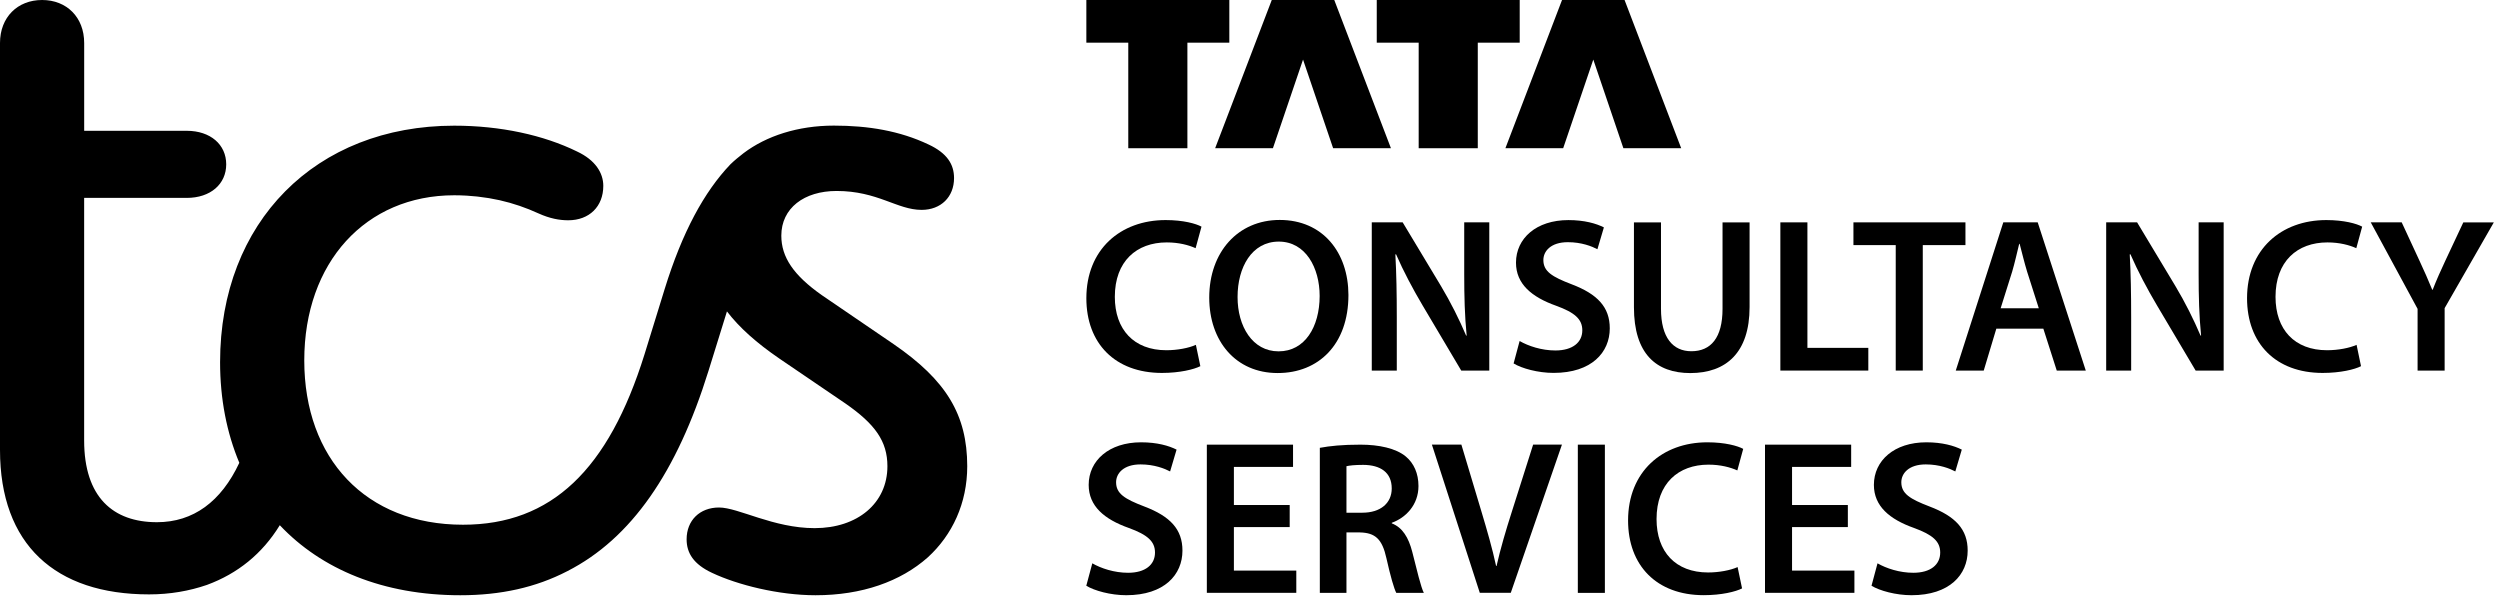 <svg width="144" height="35" viewBox="0 0 144 35" fill="none" xmlns="http://www.w3.org/2000/svg">
<path d="M51.468 19.819L47.327 16.994C45.71 15.854 45.004 14.813 45.004 13.575C45.004 11.989 46.318 11 48.186 11C50.561 11 51.672 12.089 53.085 12.089C54.196 12.089 54.953 11.346 54.953 10.256C54.953 9.464 54.549 8.819 53.488 8.324C51.821 7.532 50.003 7.235 48.033 7.235C45.961 7.235 44.143 7.829 42.831 8.821C42.578 9.018 42.327 9.218 42.073 9.464C40.558 11.05 39.296 13.378 38.285 16.648L37.123 20.413C35.051 27.053 31.769 30.224 26.667 30.224C21.061 30.224 17.526 26.408 17.526 20.761C17.526 15.113 21.061 11.248 26.163 11.248C26.385 11.248 26.601 11.254 26.814 11.266C26.839 11.268 26.866 11.268 26.891 11.27C27.082 11.281 27.271 11.297 27.456 11.317C27.487 11.321 27.518 11.323 27.549 11.328C27.734 11.348 27.915 11.374 28.093 11.403C28.12 11.407 28.147 11.411 28.174 11.415C28.363 11.448 28.548 11.482 28.73 11.523C28.745 11.527 28.759 11.529 28.772 11.531C29.569 11.71 30.31 11.969 31.014 12.291C31.67 12.588 32.226 12.688 32.73 12.688C33.943 12.688 34.75 11.896 34.75 10.706C34.75 9.963 34.295 9.22 33.235 8.725C31.315 7.785 28.84 7.239 26.163 7.239C18.181 7.239 12.677 12.787 12.677 20.863C12.677 22.989 13.063 24.939 13.785 26.658C12.737 28.894 11.134 30.079 9.04 30.079C6.514 30.079 4.847 28.641 4.847 25.371V11.399H10.757C12.12 11.399 13.03 10.607 13.03 9.466C13.03 8.326 12.12 7.534 10.757 7.534H4.849V2.478C4.849 0.992 3.838 0 2.425 0C1.011 0 0 0.992 0 2.478V12.289V25.913C0 31.364 3.182 34.237 8.585 34.237C9.797 34.237 10.908 34.039 11.919 33.691C13.69 33.04 15.111 31.893 16.116 30.252C18.516 32.795 22.078 34.286 26.516 34.286C28.838 34.286 30.86 33.84 32.678 32.899C36.365 31.016 38.993 27.202 40.811 21.356L41.872 17.937C42.58 18.863 43.57 19.749 44.903 20.661L48.691 23.237C50.407 24.426 51.115 25.418 51.115 26.854C51.115 28.983 49.399 30.421 46.922 30.421C44.548 30.421 42.528 29.232 41.417 29.232C40.307 29.232 39.549 29.975 39.549 31.064C39.549 31.857 39.954 32.502 41.015 32.997C42.48 33.691 44.853 34.286 46.974 34.286C49.652 34.286 51.873 33.494 53.44 32.105C54.854 30.816 55.713 28.983 55.713 26.854C55.711 23.883 54.499 21.899 51.468 19.819Z" fill="black"/>
<path d="M64.989 8.538H68.394V2.458H70.809V0H62.574V2.458H64.989V8.538Z" fill="black"/>
<path d="M73.32 8.538L75.055 3.432L76.788 8.538H80.118L76.854 0H73.254L69.992 8.538H73.32Z" fill="black"/>
<path d="M81.716 8.538H85.12V2.458H87.535V0H79.301V2.458H81.716V8.538Z" fill="black"/>
<path d="M90.039 8.538L91.774 3.432L93.507 8.538H96.837L93.575 0H89.973L86.711 8.538H90.039Z" fill="black"/>
<path d="M122.713 14.646C123.134 15.612 123.689 16.658 124.242 17.59L126.469 21.345H128.083V12.808H126.641V15.787C126.641 17.092 126.67 18.191 126.782 19.325L126.752 19.333C126.358 18.406 125.864 17.413 125.3 16.473L123.097 12.808H121.316V21.345H122.755V18.292C122.755 16.891 122.734 15.763 122.673 14.653L122.713 14.646Z" fill="black"/>
<path d="M114.988 18.933H117.697L118.469 21.345H120.141L117.372 12.808H115.39L112.652 21.345H114.263L114.988 18.933ZM115.901 15.646C116.052 15.138 116.181 14.547 116.305 14.047H116.332C116.462 14.542 116.602 15.125 116.763 15.652L117.435 17.757H115.237L115.901 15.646Z" fill="black"/>
<path d="M89.591 20.187C88.797 20.187 88.033 19.933 87.53 19.642L87.184 20.934C87.649 21.22 88.586 21.479 89.488 21.479C91.688 21.479 92.723 20.288 92.723 18.913C92.723 17.687 92.011 16.94 90.53 16.376C89.392 15.942 88.898 15.632 88.898 14.978C88.898 14.475 89.318 13.95 90.308 13.95C91.109 13.95 91.704 14.194 92.011 14.356L92.384 13.098C91.94 12.873 91.263 12.677 90.339 12.677C88.49 12.677 87.321 13.731 87.321 15.129C87.321 16.352 88.22 17.11 89.63 17.61C90.707 18.002 91.141 18.384 91.141 19.027C91.141 19.721 90.583 20.187 89.591 20.187Z" fill="black"/>
<path d="M67.206 13.963C67.902 13.963 68.471 14.116 68.867 14.296L69.206 13.055C68.888 12.882 68.166 12.676 67.14 12.676C64.534 12.676 62.574 14.371 62.574 17.178C62.574 19.776 64.222 21.481 66.928 21.481C67.96 21.481 68.772 21.277 69.14 21.092L68.883 19.863C68.473 20.048 67.814 20.173 67.182 20.173C65.307 20.173 64.214 18.981 64.214 17.098C64.214 15.049 65.466 13.963 67.206 13.963Z" fill="black"/>
<path d="M110.752 21.345V14.118H113.21V12.808H106.758V14.118H109.194V21.345H110.752Z" fill="black"/>
<path d="M141.888 12.808L140.861 14.995C140.57 15.615 140.335 16.144 140.123 16.69H140.097C139.864 16.113 139.642 15.625 139.353 14.998L138.338 12.808H136.555L139.253 17.791V21.345H140.811V17.749L143.644 12.81H141.888V12.808Z" fill="black"/>
<path d="M73.713 12.669C71.306 12.669 69.652 14.52 69.652 17.142C69.652 19.642 71.176 21.487 73.588 21.487H73.602C75.938 21.487 77.67 19.851 77.67 16.991C77.665 14.549 76.199 12.669 73.713 12.669ZM73.652 20.237H73.639C72.15 20.237 71.279 18.802 71.284 17.105C71.282 15.402 72.102 13.916 73.657 13.916C75.213 13.916 76.012 15.439 76.012 17.049C76.009 18.834 75.157 20.237 73.652 20.237Z" fill="black"/>
<path d="M134.062 13.963C134.757 13.963 135.326 14.116 135.723 14.296L136.061 13.055C135.744 12.882 135.022 12.676 133.995 12.676C131.39 12.676 129.43 14.371 129.43 17.178C129.43 19.776 131.078 21.481 133.784 21.481C134.815 21.481 135.628 21.28 135.995 21.092L135.739 19.863C135.329 20.048 134.67 20.173 134.038 20.173C132.162 20.173 131.07 18.981 131.07 17.098C131.07 15.049 132.321 13.963 134.062 13.963Z" fill="black"/>
<path d="M104.107 12.808H102.549V21.345H107.615V20.037H104.107V12.808Z" fill="black"/>
<path d="M100.776 17.684V12.809H99.218V17.787C99.218 19.461 98.543 20.231 97.422 20.231C96.366 20.231 95.673 19.456 95.673 17.787V12.809H94.115V17.695C94.115 20.38 95.398 21.489 97.364 21.489C99.424 21.487 100.776 20.314 100.776 17.684Z" fill="black"/>
<path d="M85.78 12.808H84.339V15.787C84.339 17.092 84.368 18.191 84.479 19.325L84.45 19.333C84.056 18.406 83.561 17.413 82.998 16.473L80.794 12.808H79.014V21.345H80.455V18.292C80.455 16.891 80.434 15.763 80.373 14.656L80.413 14.648C80.834 15.615 81.389 16.661 81.942 17.593L84.169 21.348H85.783V12.808H85.78Z" fill="black"/>
<path d="M92.441 25.612H90.883V34.15H92.441V25.612Z" fill="black"/>
<path d="M80.167 30.146V30.112C80.963 29.828 81.704 29.087 81.704 27.996C81.704 27.27 81.439 26.682 80.976 26.296C80.405 25.819 79.421 25.612 78.365 25.612C77.31 25.612 76.611 25.686 76.022 25.795V34.15H77.556V30.668H78.334C79.212 30.689 79.614 31.046 79.857 32.151C80.093 33.205 80.296 33.904 80.426 34.15H82.013C81.844 33.819 81.614 32.847 81.346 31.788C81.135 30.964 80.78 30.379 80.167 30.146ZM78.471 29.532H77.556V26.854C77.712 26.815 78.027 26.777 78.516 26.777C79.516 26.78 80.164 27.212 80.164 28.136C80.164 28.978 79.519 29.532 78.471 29.532Z" fill="black"/>
<path d="M87.069 29.515C86.738 30.551 86.429 31.594 86.201 32.6H86.175C85.952 31.568 85.661 30.569 85.339 29.492L84.175 25.609H82.477L85.236 34.147H87.021L89.968 25.609H88.309L87.069 29.515Z" fill="black"/>
<path d="M103.222 30.36H106.436V29.089H103.222V26.894H106.627V25.612H101.664V34.147H106.814V32.866H103.222V30.36Z" fill="black"/>
<path d="M98.409 26.764C99.105 26.764 99.674 26.917 100.07 27.097L100.409 25.855C100.092 25.683 99.37 25.477 98.343 25.477C95.738 25.477 93.777 27.171 93.777 29.979C93.777 32.576 95.425 34.282 98.132 34.282C99.163 34.282 99.975 34.081 100.343 33.892L100.086 32.664C99.674 32.849 99.018 32.974 98.385 32.974C96.51 32.974 95.417 31.782 95.417 29.899C95.417 27.849 96.669 26.764 98.409 26.764Z" fill="black"/>
<path d="M65.919 29.176C64.779 28.742 64.287 28.432 64.287 27.778C64.287 27.275 64.708 26.75 65.694 26.75C66.496 26.75 67.091 26.994 67.398 27.155L67.771 25.898C67.326 25.673 66.649 25.477 65.726 25.477C63.877 25.477 62.708 26.531 62.708 27.929C62.708 29.152 63.607 29.91 65.017 30.41C66.094 30.802 66.528 31.183 66.528 31.827C66.528 32.526 65.972 32.992 64.978 32.992C64.184 32.992 63.419 32.738 62.917 32.447L62.57 33.739C63.036 34.025 63.972 34.284 64.874 34.284C67.075 34.284 68.109 33.093 68.109 31.718C68.112 30.487 67.401 29.74 65.919 29.176Z" fill="black"/>
<path d="M71.072 30.36H74.286V29.089H71.072V26.894H74.479V25.612H69.514V34.147H74.667V32.866H71.072V30.36Z" fill="black"/>
<path d="M111.148 29.176C110.01 28.742 109.516 28.432 109.516 27.778C109.516 27.275 109.936 26.75 110.923 26.75C111.724 26.75 112.32 26.994 112.626 27.155L112.999 25.898C112.555 25.673 111.878 25.477 110.955 25.477C109.106 25.477 107.936 26.531 107.936 27.929C107.936 29.152 108.836 29.91 110.246 30.41C111.322 30.802 111.756 31.183 111.756 31.827C111.756 32.526 111.201 32.992 110.206 32.992C109.412 32.992 108.648 32.738 108.145 32.447L107.799 33.739C108.264 34.025 109.201 34.284 110.103 34.284C112.304 34.284 113.338 33.093 113.338 31.718C113.341 30.487 112.629 29.74 111.148 29.176Z" fill="black"/>
</svg>
